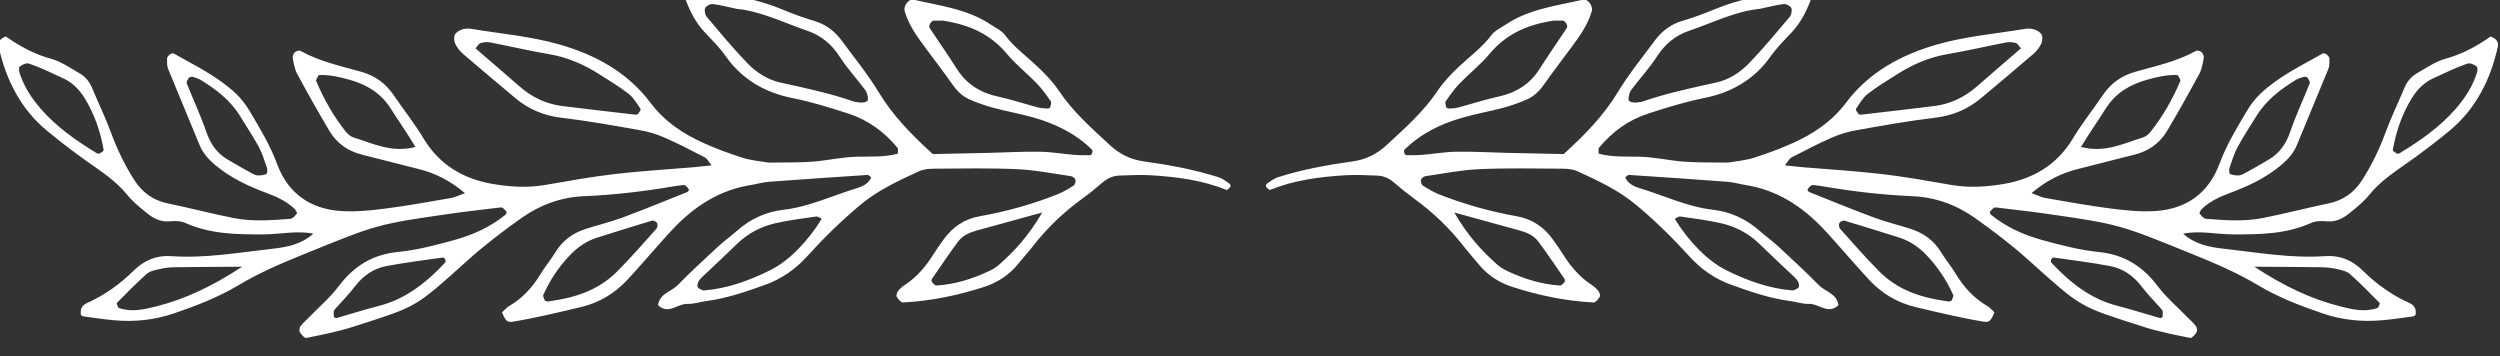 <svg xmlns="http://www.w3.org/2000/svg" xmlns:xlink="http://www.w3.org/1999/xlink" xmlns:serif="http://www.serif.com/" width="100%" height="100%" viewBox="0 0 414 59" xml:space="preserve" style="fill-rule:evenodd;clip-rule:evenodd;stroke-linejoin:round;stroke-miterlimit:2;"><rect x="0" y="0" width="414" height="59" fill="#333333" stroke="none"/>    <g transform="matrix(1,0,0,1,-3582,-2924)">        <g transform="matrix(1.388,0,0,2.914,-1254.19,-196.568)">            <g transform="matrix(0.195,0,0,0.172,3126.96,830.031)">                <g transform="matrix(0.987,0,0,0.531,-7.065,695)">                    <path d="M2625.99,1442.65C2623.81,1441.19 2621.66,1439.41 2619.25,1438.64C2604.09,1433.79 2588.5,1430.92 2572.84,1428.74C2564.6,1427.6 2557.87,1424.27 2551.74,1418.59C2540.41,1408.08 2528.87,1397.89 2520.07,1384.71C2516.35,1379.13 2511.56,1374.19 2506.71,1369.6C2499.89,1363.14 2492.29,1357.66 2486.55,1349.91C2484.65,1347.33 2481.3,1345.9 2478.56,1344.02C2463.79,1333.89 2446.57,1331.93 2429.91,1328.09C2427.06,1327.43 2423.64,1332.06 2424.54,1335.18C2427.05,1343.94 2432.23,1351.06 2437.46,1358.14C2443.09,1365.75 2448.84,1373.28 2454.29,1381.04C2457.11,1385.05 2460.48,1388.31 2464.76,1390.19C2469.58,1392.31 2474.59,1394.06 2479.65,1395.43C2487.94,1397.66 2496.43,1399.12 2504.67,1401.51C2518.09,1405.38 2530.55,1411.36 2540.78,1421.57C2541.09,1421.88 2540.99,1422.84 2540.82,1423.4C2540.64,1423.97 2540.13,1424.85 2539.76,1424.85C2536.5,1424.91 2533.23,1424.97 2529.99,1424.7C2522.78,1424.1 2515.58,1422.83 2508.37,1422.71C2497.84,1422.55 2487.3,1423.19 2476.77,1423.44C2464.97,1423.72 2453.17,1423.94 2441.98,1424.18C2428.78,1412.14 2417.17,1400.24 2408.26,1385.4C2401.64,1374.37 2393.4,1364.38 2385.82,1353.97C2381.32,1347.79 2375.67,1343.4 2368.33,1341.27C2362,1339.42 2355.78,1337.11 2349.67,1334.58C2340.44,1330.76 2331.03,1327.85 2321.18,1326.32C2312.72,1325.01 2304.33,1323.16 2295.9,1321.57C2294.61,1321.32 2293.31,1321.15 2292.01,1321C2289.79,1320.73 2287.47,1324.61 2288.37,1327.07C2291.22,1334.84 2294.76,1342.14 2300.43,1348.19C2305.03,1353.11 2309.85,1357.92 2313.72,1363.42C2324.11,1378.18 2338.48,1386.04 2355.07,1389.36C2366.77,1391.7 2378.02,1395.22 2389.35,1398.89C2401.82,1402.93 2411.76,1410.2 2420.1,1420.27C2420.69,1420.98 2420.25,1422.61 2420.29,1423.93C2411.93,1426.18 2403.42,1425.64 2394.88,1425.82C2385.71,1426.02 2376.6,1428.21 2367.42,1428.9C2358.89,1429.53 2350.31,1429.32 2341.74,1429.48C2341.09,1429.49 2340.41,1429.52 2339.77,1429.41C2334.61,1428.52 2329.29,1428.13 2324.33,1426.55C2316.15,1423.95 2308.03,1420.98 2300.18,1417.44C2287.38,1411.67 2275.81,1404.07 2266.98,1392.27C2252.57,1373 2232.41,1362.31 2210.7,1356.03C2193.03,1350.92 2174.41,1349.35 2156.2,1346.31C2154.28,1346 2152.14,1346.01 2150.33,1346.6C2148.58,1347.16 2146.48,1348.33 2145.72,1349.87C2144.97,1351.38 2145.17,1353.99 2145.95,1355.58C2147.12,1357.96 2148.89,1360.21 2150.87,1361.93C2161.52,1371.13 2172.33,1380.15 2183.07,1389.24C2191.48,1396.35 2200.9,1400.29 2211.82,1401.58C2228.16,1403.51 2244.4,1406.47 2260.63,1409.35C2265.76,1410.26 2270.91,1411.82 2275.71,1413.93C2284.19,1417.67 2292.45,1421.97 2300.7,1426.26C2302.07,1426.96 2302.89,1428.8 2304.86,1431.2C2300.31,1431.68 2297.1,1432.07 2293.87,1432.35C2277.46,1433.75 2261.01,1434.7 2244.66,1436.62C2230.28,1438.31 2215.99,1440.91 2201.71,1443.39C2190.49,1445.35 2179.12,1444.57 2168.3,1442.61C2151.01,1439.5 2136.16,1430.96 2126.33,1414.51C2120.77,1405.18 2113.96,1396.68 2107.89,1387.68C2102.74,1380.06 2096.22,1375.39 2087.34,1372.88C2074.73,1369.32 2061.75,1366.55 2050.03,1359.98C2049.19,1359.51 2047.33,1360.08 2046.5,1360.84C2045.66,1361.58 2044.98,1363.29 2045.19,1364.37C2045.82,1367.71 2046.35,1371.27 2047.91,1374.17C2054.36,1386.16 2060.99,1398.06 2067.92,1409.75C2072.63,1417.7 2079.68,1422.5 2088.48,1424.63C2100.01,1427.44 2111.46,1430.61 2122.99,1433.42C2133.36,1435.95 2142.62,1440.58 2151.95,1448.47C2148.23,1449.82 2145.87,1451.09 2143.39,1451.51C2129.75,1453.87 2116.12,1456.37 2102.4,1458.12C2093.28,1459.29 2083.96,1460.25 2074.84,1459.6C2056.25,1458.28 2042.31,1448.84 2035.44,1430.2C2031.12,1418.52 2024.8,1408.08 2018.59,1397.55C2016.2,1393.5 2013.24,1389.61 2009.87,1386.43C1998.55,1375.76 1984.72,1369.17 1971.5,1361.62C1970.12,1360.83 1967.18,1363.2 1967.28,1364.98C1967.38,1366.99 1967.15,1369.19 1967.86,1370.96C1974.28,1386.79 1980.95,1402.52 1987.37,1418.35C1989.51,1423.63 1993.02,1427.51 1997.18,1431.02C2006.56,1438.91 2017.34,1444.02 2028.52,1448.21C2034.79,1450.56 2040.8,1453.19 2045.85,1457.79C2046.78,1458.64 2048.09,1460.65 2047.81,1461.05C2046.81,1462.48 2045.27,1464.34 2043.81,1464.46C2032,1465.39 2020.11,1466.29 2008.39,1463.95C1994.81,1461.23 1981.38,1457.69 1967.81,1454.88C1958.86,1453.03 1952.06,1448.24 1947.06,1440.43C1941.18,1431.24 1936.46,1421.47 1932.66,1411.11C1929.13,1401.49 1924.67,1392.25 1920.71,1382.8C1919.05,1378.84 1916.38,1375.8 1912.87,1373.8C1907.11,1370.52 1901.43,1366.52 1895.21,1364.82C1884.85,1361.97 1875.69,1356.92 1867.43,1351.04C1863.74,1352.24 1862.27,1354.59 1862.9,1357.44C1867.51,1378.1 1876.61,1396.11 1892.72,1409.53C1900.94,1416.38 1909.45,1422.91 1918.16,1429.07C1926.89,1435.24 1935.77,1441.03 1942.69,1449.65C1946.03,1453.83 1950.34,1457.22 1954.46,1460.63C1958.63,1464.09 1963.17,1466.59 1968.94,1466.02C1972.11,1465.71 1975.74,1465.73 1978.58,1467.01C1994.17,1474.05 2010.5,1474.21 2027.06,1474.15C2037.37,1474.11 2047.66,1471.63 2057.98,1473.71C2050.79,1480.22 2041.9,1482.06 2032.88,1483.07C2011.96,1485.39 1991.11,1489.18 1969.95,1487.69C1960.78,1487.04 1953.25,1490.14 1946.66,1496.66C1937.98,1505.25 1928.23,1512.21 1917.17,1517.1C1916.04,1517.59 1914.93,1518.71 1914.34,1519.83C1913.77,1520.92 1913.73,1522.39 1913.76,1523.69C1913.77,1524.19 1914.56,1525.04 1915.08,1525.11C1921.55,1526.01 1928.01,1526.99 1934.51,1527.58C1947.1,1528.71 1959.36,1527.47 1971.53,1523.32C1985.36,1518.61 1998.95,1513.33 2011.54,1505.79C2024.75,1497.87 2038.67,1491.94 2052.81,1486.19C2097.49,1468.01 2097.41,1467.79 2143.99,1461.13C2153.77,1459.73 2163.6,1458.66 2173.42,1457.47C2174.06,1457.39 2174.88,1457.3 2175.35,1457.64C2176.26,1458.29 2177.11,1459.15 2177.72,1460.11C2177.93,1460.43 2177.55,1461.54 2177.13,1461.88C2167.64,1469.66 2156.7,1474.52 2145.23,1477.7C2133.79,1480.87 2122.16,1483.92 2110.44,1485.09C2094.87,1486.65 2083.23,1493.69 2073.72,1506.37C2068.48,1513.35 2061.74,1519.09 2055.67,1525.38C2053.82,1527.3 2051.75,1529.03 2050.13,1531.14C2049.44,1532.05 2049.09,1534.1 2049.61,1534.95C2050.55,1536.5 2052.49,1538.81 2053.6,1538.58C2063.26,1536.61 2073.01,1534.74 2082.39,1531.71C2123.05,1518.59 2120.22,1520.39 2153.86,1490.1C2164.39,1480.62 2175.51,1472.14 2186.94,1464C2198.67,1455.65 2211.78,1450.96 2225.8,1450.38C2244.94,1449.59 2263.85,1447.27 2282.7,1444.02C2283.99,1443.79 2285.3,1443.62 2286.61,1443.51C2287.26,1443.46 2288.07,1443.38 2288.54,1443.71C2289.42,1444.35 2290.21,1445.19 2290.78,1446.12C2290.94,1446.38 2290.33,1447.58 2289.86,1447.77C2276.38,1453.17 2262.94,1458.71 2249.34,1463.77C2241.91,1466.53 2234.17,1468.34 2226.63,1470.81C2218.87,1473.36 2212.49,1477.9 2208.02,1485.27C2205.2,1489.92 2201.68,1494.1 2198.89,1498.75C2193.88,1507.09 2187.59,1513.9 2179.35,1518.77C2177.68,1519.75 2176.36,1521.36 2174.94,1522.63C2177.03,1527.92 2178.33,1529.02 2181.41,1528.51C2195.73,1526.15 2209.82,1522.73 2223.95,1519.35C2235.33,1516.63 2244.72,1510.91 2252.73,1502.34C2256.86,1497.91 2260.82,1493.3 2264.86,1488.76C2270.25,1482.71 2275.49,1476.52 2281.04,1470.64C2294.33,1456.6 2309.77,1446.58 2328.81,1443.51C2332.72,1442.88 2336.57,1441.71 2340.49,1441.41C2360.85,1439.87 2381.22,1438.51 2401.59,1437.16C2402.1,1437.12 2402.66,1437.84 2403.86,1438.65C2402.07,1442.62 2398.42,1444.35 2394.94,1445.4C2379.81,1449.95 2365.35,1457.01 2349.49,1458.83C2338.69,1460.06 2329.19,1464.38 2320.87,1471.67C2316.83,1475.21 2312.49,1478.37 2308.56,1482.03C2300.19,1489.79 2291.81,1497.55 2283.83,1505.73C2279.79,1509.88 2272.72,1510.83 2271.66,1518.13C2277.94,1524.41 2283.8,1517.14 2289.94,1517.4C2293.81,1517.56 2297.72,1516.12 2301.64,1515.62C2314.15,1513.99 2325.96,1509.88 2337.84,1505.61C2348.13,1501.91 2356.58,1496.08 2363.97,1487.91C2374.36,1476.42 2385.33,1465.59 2397.2,1455.68C2408.21,1446.5 2420.81,1440.71 2433.44,1434.87C2436.32,1433.54 2439.84,1433.28 2443.07,1433.27C2460.19,1433.18 2477.33,1432.8 2494.41,1433.58C2505.56,1434.08 2516.64,1436.32 2527.72,1437.95C2528.76,1438.1 2530.2,1439.27 2530.43,1440.23C2530.68,1441.29 2530.1,1443.26 2529.28,1443.78C2525.93,1445.89 2522.48,1447.98 2518.83,1449.41C2503.37,1455.46 2487.45,1459.97 2471.2,1462.84C2461.43,1464.57 2454.14,1469.61 2448.41,1477.67C2446.45,1480.43 2444.48,1483.19 2442.69,1486.07C2437.97,1493.65 2432.46,1500.4 2425.05,1505.3C2423.4,1506.4 2421.8,1507.72 2420.54,1509.26C2419.8,1510.17 2419.13,1512.14 2419.57,1512.9C2420.47,1514.43 2422.2,1516.58 2423.49,1516.51C2440.67,1515.62 2457.45,1512.15 2473.86,1506.8C2482.17,1504.09 2489.4,1499.41 2495.06,1492.3C2498.01,1488.59 2501.23,1485.12 2504.13,1481.38C2512.91,1470.07 2523.07,1460.36 2534.49,1452.03C2538.81,1448.88 2543,1445.52 2547.03,1441.98C2550.22,1439.19 2553.78,1437.67 2557.83,1437.54C2564.41,1437.34 2571.01,1436.96 2577.56,1437.38C2593.37,1438.38 2609.05,1440.38 2623.98,1446.47C2624.52,1446.68 2625.79,1445.32 2626.48,1444.48C2626.71,1444.19 2626.39,1442.92 2625.99,1442.65ZM2514.69,1395.18C2514.56,1395.58 2513.51,1395.88 2512.91,1395.85C2510.97,1395.72 2508.98,1395.64 2507.11,1395.14C2498.86,1392.94 2490.71,1390.22 2482.38,1388.4C2471.55,1386.03 2462.9,1380.76 2456.74,1370.95C2451.36,1362.39 2445.53,1354.13 2439.99,1345.68C2439.08,1344.29 2441.03,1341.14 2442.63,1341.14C2445.24,1341.13 2447.84,1341.13 2448.21,1341.13C2465.19,1343.75 2477.9,1349.81 2487.97,1361.88C2493.55,1368.58 2500.49,1374.01 2506.53,1380.31C2509.75,1383.66 2512.48,1387.56 2515.16,1391.43C2515.69,1392.19 2515.07,1393.97 2514.69,1395.18ZM2395.07,1391.86C2394.42,1391.74 2393.75,1391.73 2393.13,1391.52C2378.18,1386.31 2362.79,1383.04 2347.4,1379.64C2339.58,1377.92 2332.61,1373.42 2327.03,1367.62C2318.2,1358.45 2310.06,1348.56 2301.85,1338.78C2300.79,1337.52 2300.24,1334.66 2300.89,1333.28C2301.52,1331.92 2304.08,1330.66 2305.64,1330.84C2310.18,1331.35 2314.64,1332.6 2320.36,1333.82C2335.06,1335.14 2349.42,1342.39 2364.34,1347.51C2372.57,1350.33 2379.2,1355.66 2384.22,1363.54C2388.92,1370.92 2394.96,1377.36 2400.19,1384.4C2401.26,1385.84 2401.61,1388.05 2401.79,1389.95C2401.97,1391.77 2398.87,1392.59 2395.07,1391.86ZM2259.26,1399.17C2258.94,1399.58 2258.03,1399.71 2257.41,1399.64C2242.39,1397.89 2227.37,1396.16 2212.36,1394.3C2202.3,1393.05 2193.46,1388.83 2185.7,1382C2176.7,1374.08 2167.59,1366.27 2158.5,1358.39C2159.92,1356.82 2160.61,1355.39 2161.59,1355.12C2163.44,1354.6 2165.53,1354.32 2167.38,1354.67C2179.66,1357.04 2191.85,1359.91 2204.16,1362.02C2215.42,1363.94 2225.62,1368.36 2235.24,1374.51C2241.4,1378.45 2247.71,1382.22 2253.48,1386.73C2256.5,1389.09 2258.58,1392.81 2260.83,1396.11C2261.12,1396.55 2259.97,1398.25 2259.26,1399.17ZM2082.81,1413.81C2081.04,1413.27 2079.3,1411.75 2078.08,1410.22C2070.51,1400.65 2064.5,1390.05 2059.73,1378.7C2059.41,1377.94 2060.63,1376.47 2061.27,1375.02C2067.8,1374.68 2074.23,1376.16 2080.56,1377.98C2090.95,1380.95 2099.78,1386.01 2106.05,1396C2110.7,1403.42 2115.76,1410.55 2121.3,1419.77C2106.1,1423.63 2094.65,1417.39 2082.81,1413.81ZM2028.89,1436.56C2027.28,1437.32 2025.32,1437.5 2023.51,1437.46C2022.28,1437.43 2020.98,1436.78 2019.84,1436.15C2014.69,1433.28 2009.53,1430.42 2004.49,1427.35C1998.04,1423.43 1994.09,1417.67 1991.55,1410.17C1988.09,1399.95 1983.44,1390.18 1979.49,1380.13C1979.16,1379.29 1980.18,1377.77 1980.8,1376.71C1981.04,1376.29 1981.91,1376.29 1982.81,1375.99C1984.38,1376.58 1986.36,1376.97 1988,1377.97C1997.61,1383.84 2006.51,1390.6 2012.62,1400.63C2016.47,1406.95 2020.6,1413.09 2024.1,1419.6C2026.31,1423.7 2027.71,1428.3 2029.23,1432.76C2029.61,1433.91 2029.46,1436.29 2028.89,1436.56ZM1925.44,1423.85C1924.99,1424.1 1924.08,1423.86 1923.55,1423.53C1911.05,1415.86 1899,1407.47 1889.19,1396.21C1883.44,1389.62 1878.54,1382.22 1875.84,1373.57C1875.46,1372.37 1875.36,1370.16 1875.99,1369.72C1877.39,1368.71 1879.72,1367.22 1881.88,1367.94C1888.65,1370.21 1895.81,1373.75 1903.01,1377.08C1908.59,1379.65 1912.91,1384.01 1916.13,1389.25C1922.22,1399.14 1926.03,1410.07 1928,1421.64C1928.1,1422.22 1926.43,1423.29 1925.44,1423.85ZM1960.64,1518.94C1953.05,1520.87 1945.31,1522.69 1937.52,1519.97C1936.78,1519.7 1935.89,1517.09 1936.2,1516.77C1942.21,1510.62 1948.25,1504.48 1954.63,1498.76C1956.47,1497.1 1959.35,1496.48 1961.86,1495.9C1965.04,1495.17 1968.32,1494.66 1971.57,1494.6C1984.53,1494.38 1997.49,1494.38 2013.84,1494.27C1995.13,1506.57 1978.54,1514.37 1960.64,1518.94ZM2139.76,1491.63C2128.19,1504.04 2115.36,1514.32 2098.82,1518.58C2089.94,1520.87 2081.2,1523.7 2072.38,1526.2C2071.91,1526.34 2070.84,1525.83 2070.76,1525.47C2070.54,1524.31 2070.52,1523.05 2070.69,1521.87C2070.77,1521.28 2071.38,1520.73 2071.82,1520.23C2075.8,1515.68 2080.06,1511.38 2083.72,1506.57C2088.87,1499.8 2095.39,1495.34 2103.35,1493.84C2114.95,1491.66 2126.66,1490.21 2138.34,1488.53C2138.77,1488.47 2139.33,1489.3 2139.82,1489.71C2139.82,1490.37 2140.08,1491.29 2139.76,1491.63ZM2270.64,1470.64C2262.6,1479.65 2254.69,1488.81 2246.2,1497.34C2234.34,1509.27 2219.29,1513.81 2203.4,1515.89C2202.8,1515.97 2202.14,1515.58 2201.51,1515.4C2201.14,1514.2 2200.13,1512.68 2200.51,1511.84C2204.69,1502.46 2210.31,1494.06 2217.34,1486.78C2222.04,1481.9 2227.56,1478.17 2233.98,1476.14C2245.26,1472.56 2256.54,1469 2267.88,1465.62C2268.8,1465.35 2270.59,1466.2 2271.09,1467.08C2271.57,1467.91 2271.31,1469.89 2270.64,1470.64ZM2341.28,1496.39C2328.27,1502.88 2314.74,1507.85 2300.21,1509.02C2299.1,1509.1 2297.86,1508.19 2296.77,1507.58C2295.56,1506.89 2296.05,1503.88 2297.56,1502.23C2298.01,1501.74 2298.43,1501.21 2298.91,1500.75C2306.14,1493.87 2313.46,1487.08 2320.6,1480.1C2327.48,1473.37 2335.65,1469.19 2344.68,1467.15C2352.92,1465.28 2361.34,1464.24 2369.71,1463.03C2370.77,1462.88 2371.99,1463.96 2373.13,1464.48C2364.45,1478.59 2352.8,1490.65 2341.28,1496.39ZM2483.25,1492.86C2481.27,1494.62 2478.92,1496.03 2476.54,1497.14C2466.26,1501.95 2455.57,1505.25 2444.28,1505.98C2443.34,1506.04 2442.21,1504.69 2441.39,1503.78C2441.08,1503.43 2441.16,1502.27 2441.48,1501.8C2446.83,1494.01 2452.09,1486.14 2457.71,1478.57C2460.62,1474.65 2465.07,1472.89 2469.59,1471.63C2481.67,1468.29 2493.75,1464.96 2509.81,1460.53C2501.33,1475.1 2492.74,1484.4 2483.25,1492.86Z" style="fill:white;fill-rule:nonzero;"></path>                </g>                <g transform="matrix(0.987,0,0,0.531,-7.065,695)">                    <path d="M2648.55,1444.48C2649.24,1445.32 2650.52,1446.68 2651.05,1446.46C2665.99,1440.38 2681.66,1438.37 2697.47,1437.37C2704.02,1436.96 2710.62,1437.34 2717.2,1437.54C2721.25,1437.66 2724.81,1439.18 2728,1441.98C2732.03,1445.52 2736.23,1448.88 2740.54,1452.03C2751.96,1460.36 2762.12,1470.06 2770.9,1481.37C2773.8,1485.11 2777.02,1488.59 2779.97,1492.29C2785.63,1499.41 2792.86,1504.09 2801.18,1506.8C2817.58,1512.15 2834.36,1515.61 2851.54,1516.51C2852.83,1516.58 2854.57,1514.42 2855.46,1512.89C2855.9,1512.14 2855.23,1510.17 2854.49,1509.26C2853.23,1507.71 2851.63,1506.39 2849.98,1505.3C2842.58,1500.39 2837.06,1493.65 2832.34,1486.07C2830.55,1483.19 2828.59,1480.42 2826.63,1477.66C2820.9,1469.6 2813.61,1464.57 2803.83,1462.84C2787.58,1459.97 2771.66,1455.45 2756.2,1449.4C2752.55,1447.97 2749.11,1445.89 2745.76,1443.78C2744.93,1443.25 2744.35,1441.28 2744.61,1440.23C2744.84,1439.27 2746.28,1438.09 2747.31,1437.94C2758.4,1436.32 2769.48,1434.08 2780.62,1433.57C2797.71,1432.8 2814.85,1433.17 2831.96,1433.26C2835.19,1433.28 2838.72,1433.53 2841.6,1434.87C2854.23,1440.71 2866.83,1446.49 2877.84,1455.68C2889.71,1465.58 2900.67,1476.42 2911.07,1487.91C2918.46,1496.08 2926.91,1501.91 2937.2,1505.6C2949.08,1509.87 2960.89,1513.99 2973.4,1515.61C2977.32,1516.12 2981.22,1517.56 2985.09,1517.39C2991.24,1517.13 2997.1,1524.4 3003.38,1518.13C3002.32,1510.83 2995.25,1509.88 2991.21,1505.73C2983.23,1497.54 2974.84,1489.79 2966.48,1482.02C2962.55,1478.37 2958.2,1475.2 2954.17,1471.67C2945.85,1464.38 2936.34,1460.06 2925.55,1458.82C2909.68,1457.01 2895.22,1449.95 2880.09,1445.39C2876.62,1444.35 2872.97,1442.62 2871.18,1438.64C2872.38,1437.83 2872.94,1437.12 2873.45,1437.15C2893.82,1438.51 2914.19,1439.86 2934.55,1441.41C2938.47,1441.71 2942.32,1442.88 2946.22,1443.51C2965.27,1446.57 2980.7,1456.59 2993.99,1470.64C2999.55,1476.51 3004.79,1482.71 3010.17,1488.76C3014.21,1493.29 3018.17,1497.9 3022.31,1502.34C3030.31,1510.91 3039.71,1516.62 3051.09,1519.35C3065.21,1522.72 3079.31,1526.14 3093.62,1528.5C3096.71,1529.01 3098,1527.92 3100.09,1522.63C3098.67,1521.36 3097.35,1519.74 3095.69,1518.76C3087.44,1513.9 3081.15,1507.09 3076.14,1498.75C3073.35,1494.09 3069.83,1489.91 3067.01,1485.27C3062.55,1477.89 3056.16,1473.36 3048.4,1470.81C3040.87,1468.34 3033.12,1466.52 3025.69,1463.76C3012.09,1458.7 2998.66,1453.17 2985.18,1447.77C2984.7,1447.58 2984.09,1446.38 2984.25,1446.12C2984.82,1445.19 2985.61,1444.34 2986.49,1443.71C2986.96,1443.37 2987.77,1443.46 2988.42,1443.51C2989.73,1443.62 2991.04,1443.79 2992.34,1444.01C3011.18,1447.27 3030.1,1449.58 3049.23,1450.38C3063.25,1450.96 3076.36,1455.64 3088.09,1464C3099.52,1472.14 3110.64,1480.61 3121.17,1490.1C3154.82,1520.38 3151.99,1518.59 3192.64,1531.7C3202.03,1534.73 3211.77,1536.6 3221.43,1538.58C3222.54,1538.81 3224.49,1536.49 3225.43,1534.95C3225.95,1534.1 3225.59,1532.04 3224.9,1531.14C3223.29,1529.02 3221.22,1527.29 3219.36,1525.37C3213.29,1519.09 3206.55,1513.35 3201.32,1506.37C3191.8,1493.69 3180.16,1486.65 3164.59,1485.09C3152.87,1483.91 3141.24,1480.86 3129.81,1477.7C3118.33,1474.52 3107.39,1469.66 3097.9,1461.88C3097.48,1461.54 3097.1,1460.43 3097.31,1460.11C3097.93,1459.15 3098.77,1458.29 3099.69,1457.63C3100.15,1457.3 3100.97,1457.39 3101.62,1457.46C3111.43,1458.66 3121.26,1459.73 3131.05,1461.13C3177.62,1467.79 3177.55,1468.01 3222.22,1486.19C3236.36,1491.94 3250.29,1497.87 3263.49,1505.78C3276.08,1513.33 3289.67,1518.6 3303.51,1523.32C3315.67,1527.47 3327.94,1528.7 3340.52,1527.57C3347.02,1526.99 3353.49,1526.01 3359.95,1525.11C3360.47,1525.03 3361.26,1524.19 3361.28,1523.69C3361.3,1522.39 3361.26,1520.91 3360.69,1519.83C3360.1,1518.7 3358.99,1517.59 3357.87,1517.09C3346.8,1512.21 3337.05,1505.25 3328.37,1496.66C3321.79,1490.13 3314.25,1487.04 3305.08,1487.68C3283.92,1489.17 3263.08,1485.38 3242.16,1483.06C3233.13,1482.06 3224.24,1480.21 3217.05,1473.71C3227.37,1471.63 3237.66,1474.11 3247.97,1474.15C3264.54,1474.21 3280.86,1474.05 3296.46,1467.01C3299.3,1465.73 3302.92,1465.71 3306.1,1466.02C3311.86,1466.59 3316.4,1464.08 3320.57,1460.63C3324.69,1457.22 3329,1453.82 3332.35,1449.65C3339.26,1441.03 3348.14,1435.24 3356.87,1429.06C3365.59,1422.9 3374.09,1416.38 3382.32,1409.53C3398.42,1396.1 3407.52,1378.1 3412.13,1357.43C3412.77,1354.59 3411.29,1352.23 3407.6,1351.04C3399.35,1356.92 3390.19,1361.97 3379.82,1364.82C3373.6,1366.52 3367.92,1370.51 3362.16,1373.79C3358.65,1375.79 3355.98,1378.83 3354.32,1382.8C3350.36,1392.25 3345.9,1401.49 3342.38,1411.11C3338.58,1421.47 3333.85,1431.23 3327.97,1440.42C3322.98,1448.23 3316.18,1453.03 3307.22,1454.88C3293.66,1457.69 3280.23,1461.23 3266.65,1463.94C3254.93,1466.29 3243.03,1465.39 3231.22,1464.45C3229.77,1464.34 3228.23,1462.48 3227.22,1461.05C3226.95,1460.65 3228.25,1458.64 3229.19,1457.79C3234.23,1453.19 3240.24,1450.55 3246.51,1448.21C3257.69,1444.02 3268.48,1438.9 3277.85,1431.01C3282.01,1427.51 3285.53,1423.62 3287.67,1418.34C3294.09,1402.51 3300.76,1386.79 3307.17,1370.96C3307.89,1369.19 3307.65,1366.98 3307.76,1364.97C3307.85,1363.2 3304.91,1360.83 3303.53,1361.62C3290.31,1369.17 3276.49,1375.75 3265.17,1386.43C3261.79,1389.61 3258.83,1393.49 3256.45,1397.55C3250.24,1408.08 3243.91,1418.51 3239.6,1430.2C3232.73,1448.84 3218.78,1458.28 3200.19,1459.6C3191.07,1460.25 3181.75,1459.28 3172.63,1458.12C3158.92,1456.37 3145.29,1453.87 3131.65,1451.51C3129.16,1451.08 3126.8,1449.82 3123.08,1448.46C3132.41,1440.58 3141.67,1435.95 3152.04,1433.42C3163.57,1430.6 3175.02,1427.43 3186.56,1424.63C3195.35,1422.49 3202.4,1417.69 3207.11,1409.75C3214.04,1398.05 3220.68,1386.15 3227.13,1374.16C3228.68,1371.27 3229.22,1367.7 3229.85,1364.37C3230.05,1363.28 3229.37,1361.58 3228.54,1360.83C3227.7,1360.08 3225.84,1359.51 3225.01,1359.98C3213.28,1366.54 3200.31,1369.31 3187.7,1372.88C3178.82,1375.38 3172.29,1380.05 3167.15,1387.67C3161.08,1396.67 3154.27,1405.18 3148.7,1414.5C3138.88,1430.96 3124.02,1439.5 3106.74,1442.61C3095.92,1444.56 3084.54,1445.34 3073.33,1443.39C3059.04,1440.9 3044.76,1438.3 3030.38,1436.62C3014.03,1434.7 2997.57,1433.75 2981.17,1432.35C2977.94,1432.07 2974.72,1431.68 2970.17,1431.2C2972.14,1428.79 2972.97,1426.96 2974.33,1426.25C2982.58,1421.97 2990.84,1417.66 2999.33,1413.93C3004.13,1411.82 3009.28,1410.26 3014.41,1409.35C3030.64,1406.47 3046.88,1403.51 3063.22,1401.58C3074.14,1400.29 3083.55,1396.34 3091.96,1389.23C3102.71,1380.14 3113.51,1371.13 3124.17,1361.92C3126.15,1360.21 3127.92,1357.95 3129.09,1355.57C3129.87,1353.98 3130.06,1351.37 3129.32,1349.87C3128.56,1348.33 3126.45,1347.16 3124.71,1346.6C3122.89,1346.01 3120.75,1345.99 3118.84,1346.31C3100.63,1349.34 3082.01,1350.92 3064.34,1356.03C3042.63,1362.31 3022.46,1372.99 3008.05,1392.26C2999.23,1404.06 2987.66,1411.67 2974.85,1417.44C2967.01,1420.98 2958.89,1423.95 2950.71,1426.55C2945.74,1428.13 2940.43,1428.51 2935.27,1429.41C2934.62,1429.52 2933.95,1429.49 2933.29,1429.47C2924.73,1429.32 2916.14,1429.53 2907.61,1428.89C2898.44,1428.21 2889.33,1426.02 2880.16,1425.82C2871.62,1425.63 2863.11,1426.18 2854.74,1423.93C2854.79,1422.61 2854.35,1420.98 2854.93,1420.27C2863.28,1410.19 2873.22,1402.92 2885.69,1398.89C2897.02,1395.22 2908.26,1391.69 2919.97,1389.35C2936.56,1386.03 2950.93,1378.18 2961.31,1363.42C2965.19,1357.91 2970.01,1353.1 2974.61,1348.19C2980.27,1342.13 2983.81,1334.83 2986.66,1327.07C2987.57,1324.61 2985.24,1320.72 2983.03,1320.99C2981.73,1321.15 2980.42,1321.32 2979.13,1321.57C2970.71,1323.16 2962.32,1325 2953.85,1326.32C2944,1327.84 2934.6,1330.76 2925.37,1334.58C2919.26,1337.1 2913.03,1339.42 2906.71,1341.26C2899.37,1343.4 2893.72,1347.78 2889.21,1353.97C2881.63,1364.37 2873.4,1374.36 2866.77,1385.4C2857.87,1400.24 2846.25,1412.13 2833.05,1424.17C2821.86,1423.94 2810.06,1423.72 2798.27,1423.44C2787.73,1423.19 2777.19,1422.55 2766.66,1422.71C2759.45,1422.82 2752.26,1424.1 2745.05,1424.69C2741.8,1424.96 2738.53,1424.9 2735.28,1424.85C2734.9,1424.84 2734.4,1423.96 2734.22,1423.39C2734.04,1422.83 2733.95,1421.87 2734.26,1421.57C2744.49,1411.35 2756.95,1405.38 2770.37,1401.5C2778.61,1399.12 2787.1,1397.66 2795.39,1395.42C2800.45,1394.06 2805.46,1392.3 2810.28,1390.18C2814.56,1388.3 2817.93,1385.04 2820.75,1381.03C2826.2,1373.27 2831.94,1365.75 2837.57,1358.13C2842.81,1351.05 2847.99,1343.93 2850.5,1335.18C2851.39,1332.06 2847.98,1327.43 2845.12,1328.09C2828.47,1331.93 2811.24,1333.89 2796.48,1344.02C2793.74,1345.9 2790.39,1347.33 2788.48,1349.91C2782.75,1357.66 2775.14,1363.14 2768.33,1369.59C2763.47,1374.19 2758.69,1379.13 2754.97,1384.71C2746.17,1397.89 2734.63,1408.08 2723.3,1418.59C2717.17,1424.27 2710.43,1427.59 2702.2,1428.74C2686.54,1430.92 2670.95,1433.78 2655.79,1438.63C2653.37,1439.41 2651.23,1441.18 2649.05,1442.64C2648.64,1442.92 2648.32,1444.19 2648.55,1444.48ZM2759.88,1391.43C2762.55,1387.56 2765.28,1383.66 2768.5,1380.31C2774.54,1374.01 2781.48,1368.58 2787.06,1361.88C2797.13,1349.81 2809.84,1343.75 2826.82,1341.13C2827.2,1341.13 2829.8,1341.13 2832.4,1341.14C2834,1341.14 2835.95,1344.29 2835.04,1345.68C2829.5,1354.13 2823.67,1362.39 2818.3,1370.95C2812.14,1380.77 2803.48,1386.03 2792.66,1388.4C2784.33,1390.22 2776.18,1392.94 2767.92,1395.14C2766.05,1395.64 2764.07,1395.72 2762.13,1395.85C2761.52,1395.89 2760.47,1395.58 2760.35,1395.18C2759.97,1393.97 2759.35,1392.19 2759.88,1391.43ZM2873.24,1389.95C2873.42,1388.05 2873.77,1385.83 2874.84,1384.4C2880.07,1377.36 2886.11,1370.92 2890.82,1363.54C2895.84,1355.66 2902.47,1350.33 2910.69,1347.51C2925.62,1342.39 2939.97,1335.14 2954.67,1333.82C2960.39,1332.6 2964.85,1331.35 2969.39,1330.84C2970.95,1330.66 2973.51,1331.92 2974.15,1333.28C2974.8,1334.66 2974.25,1337.52 2973.19,1338.78C2964.97,1348.56 2956.83,1358.45 2948.01,1367.62C2942.42,1373.42 2935.46,1377.92 2927.63,1379.64C2912.24,1383.04 2896.85,1386.31 2881.9,1391.52C2881.29,1391.73 2880.61,1391.74 2879.96,1391.86C2876.16,1392.59 2873.07,1391.77 2873.24,1389.95ZM3014.21,1396.11C3016.45,1392.81 3018.53,1389.09 3021.55,1386.73C3027.32,1382.22 3033.63,1378.45 3039.8,1374.51C3049.41,1368.36 3059.61,1363.94 3070.87,1362.02C3083.18,1359.91 3095.37,1357.04 3107.65,1354.67C3109.5,1354.32 3111.59,1354.59 3113.44,1355.11C3114.42,1355.39 3115.11,1356.81 3116.53,1358.38C3107.44,1366.27 3098.34,1374.08 3089.33,1382C3081.57,1388.83 3072.73,1393.05 3062.67,1394.3C3047.66,1396.16 3032.64,1397.89 3017.62,1399.64C3017.01,1399.71 3016.09,1399.58 3015.77,1399.17C3015.06,1398.25 3013.91,1396.55 3014.21,1396.11ZM3153.73,1419.77C3159.27,1410.55 3164.33,1403.42 3168.99,1396C3175.26,1386.01 3184.09,1380.96 3194.48,1377.98C3200.8,1376.16 3207.24,1374.68 3213.76,1375.02C3214.41,1376.47 3215.63,1377.94 3215.31,1378.7C3210.53,1390.05 3204.52,1400.65 3196.95,1410.22C3195.74,1411.75 3193.99,1413.28 3192.22,1413.81C3180.38,1417.39 3168.93,1423.63 3153.73,1419.77ZM3245.81,1432.76C3247.33,1428.3 3248.72,1423.7 3250.93,1419.6C3254.44,1413.09 3258.57,1406.95 3262.41,1400.63C3268.53,1390.6 3277.43,1383.84 3287.03,1377.97C3288.67,1376.97 3290.65,1376.58 3292.23,1375.99C3293.12,1376.29 3293.99,1376.29 3294.24,1376.71C3294.86,1377.77 3295.87,1379.29 3295.54,1380.13C3291.6,1390.18 3286.95,1399.95 3283.48,1410.17C3280.94,1417.67 3276.99,1423.43 3270.55,1427.35C3265.51,1430.42 3260.34,1433.28 3255.19,1436.15C3254.05,1436.78 3252.76,1437.43 3251.52,1437.46C3249.71,1437.5 3247.75,1437.31 3246.14,1436.56C3245.57,1436.29 3245.42,1433.91 3245.81,1432.76ZM3347.03,1421.64C3349.01,1410.07 3352.81,1399.14 3358.9,1389.25C3362.12,1384.01 3366.44,1379.65 3372.02,1377.07C3379.23,1373.75 3386.38,1370.21 3393.15,1367.94C3395.31,1367.22 3397.64,1368.71 3399.05,1369.72C3399.67,1370.16 3399.57,1372.37 3399.2,1373.57C3396.5,1382.22 3391.59,1389.62 3385.85,1396.21C3376.03,1407.47 3363.98,1415.86 3351.48,1423.53C3350.95,1423.86 3350.05,1424.1 3349.59,1423.85C3348.6,1423.29 3346.93,1422.22 3347.03,1421.64ZM3261.19,1494.27C3277.54,1494.38 3290.5,1494.38 3303.47,1494.6C3306.71,1494.66 3310,1495.17 3313.17,1495.9C3315.69,1496.48 3318.56,1497.1 3320.41,1498.76C3326.79,1504.48 3332.82,1510.62 3338.84,1516.77C3339.14,1517.09 3338.25,1519.7 3337.51,1519.97C3329.72,1522.69 3321.98,1520.87 3314.39,1518.94C3296.49,1514.37 3279.91,1506.57 3261.19,1494.27ZM3135.21,1489.71C3135.7,1489.3 3136.26,1488.47 3136.69,1488.53C3148.37,1490.21 3160.09,1491.66 3171.68,1493.84C3179.64,1495.34 3186.17,1499.8 3191.32,1506.57C3194.97,1511.38 3199.24,1515.68 3203.22,1520.23C3203.66,1520.73 3204.26,1521.28 3204.35,1521.87C3204.51,1523.05 3204.49,1524.31 3204.27,1525.47C3204.2,1525.83 3203.12,1526.34 3202.66,1526.2C3193.83,1523.7 3185.09,1520.87 3176.22,1518.58C3159.67,1514.32 3146.84,1504.04 3135.27,1491.63C3134.96,1491.29 3135.22,1490.37 3135.21,1489.71ZM3003.94,1467.07C3004.44,1466.19 3006.24,1465.35 3007.16,1465.62C3018.49,1469 3029.78,1472.56 3041.06,1476.13C3047.47,1478.17 3053,1481.9 3057.7,1486.77C3064.72,1494.06 3070.34,1502.46 3074.53,1511.84C3074.9,1512.68 3073.89,1514.2 3073.52,1515.4C3072.89,1515.58 3072.24,1515.97 3071.64,1515.89C3055.74,1513.81 3040.69,1509.27 3028.83,1497.34C3020.34,1488.81 3012.43,1479.65 3004.39,1470.64C3003.72,1469.89 3003.47,1467.91 3003.94,1467.07ZM2901.9,1464.48C2903.04,1463.96 2904.26,1462.88 2905.32,1463.03C2913.69,1464.24 2922.11,1465.28 2930.36,1467.15C2939.38,1469.19 2947.55,1473.37 2954.43,1480.1C2961.57,1487.08 2968.89,1493.87 2976.12,1500.75C2976.6,1501.21 2977.02,1501.74 2977.47,1502.23C2978.99,1503.88 2979.47,1506.89 2978.26,1507.58C2977.17,1508.19 2975.93,1509.1 2974.82,1509.02C2960.29,1507.85 2946.76,1502.88 2933.75,1496.39C2922.24,1490.65 2910.58,1478.59 2901.9,1464.48ZM2765.22,1460.53C2781.29,1464.97 2793.36,1468.29 2805.44,1471.63C2809.97,1472.89 2814.41,1474.65 2817.32,1478.57C2822.95,1486.14 2828.2,1494.01 2833.55,1501.8C2833.88,1502.27 2833.95,1503.43 2833.64,1503.78C2832.83,1504.69 2831.69,1506.04 2830.75,1505.98C2819.46,1505.25 2808.77,1501.95 2798.49,1497.14C2796.12,1496.03 2793.76,1494.62 2791.78,1492.86C2782.29,1484.4 2773.7,1475.1 2765.22,1460.53Z" style="fill:white;fill-rule:nonzero;"></path>                </g>            </g>        </g>    </g></svg>